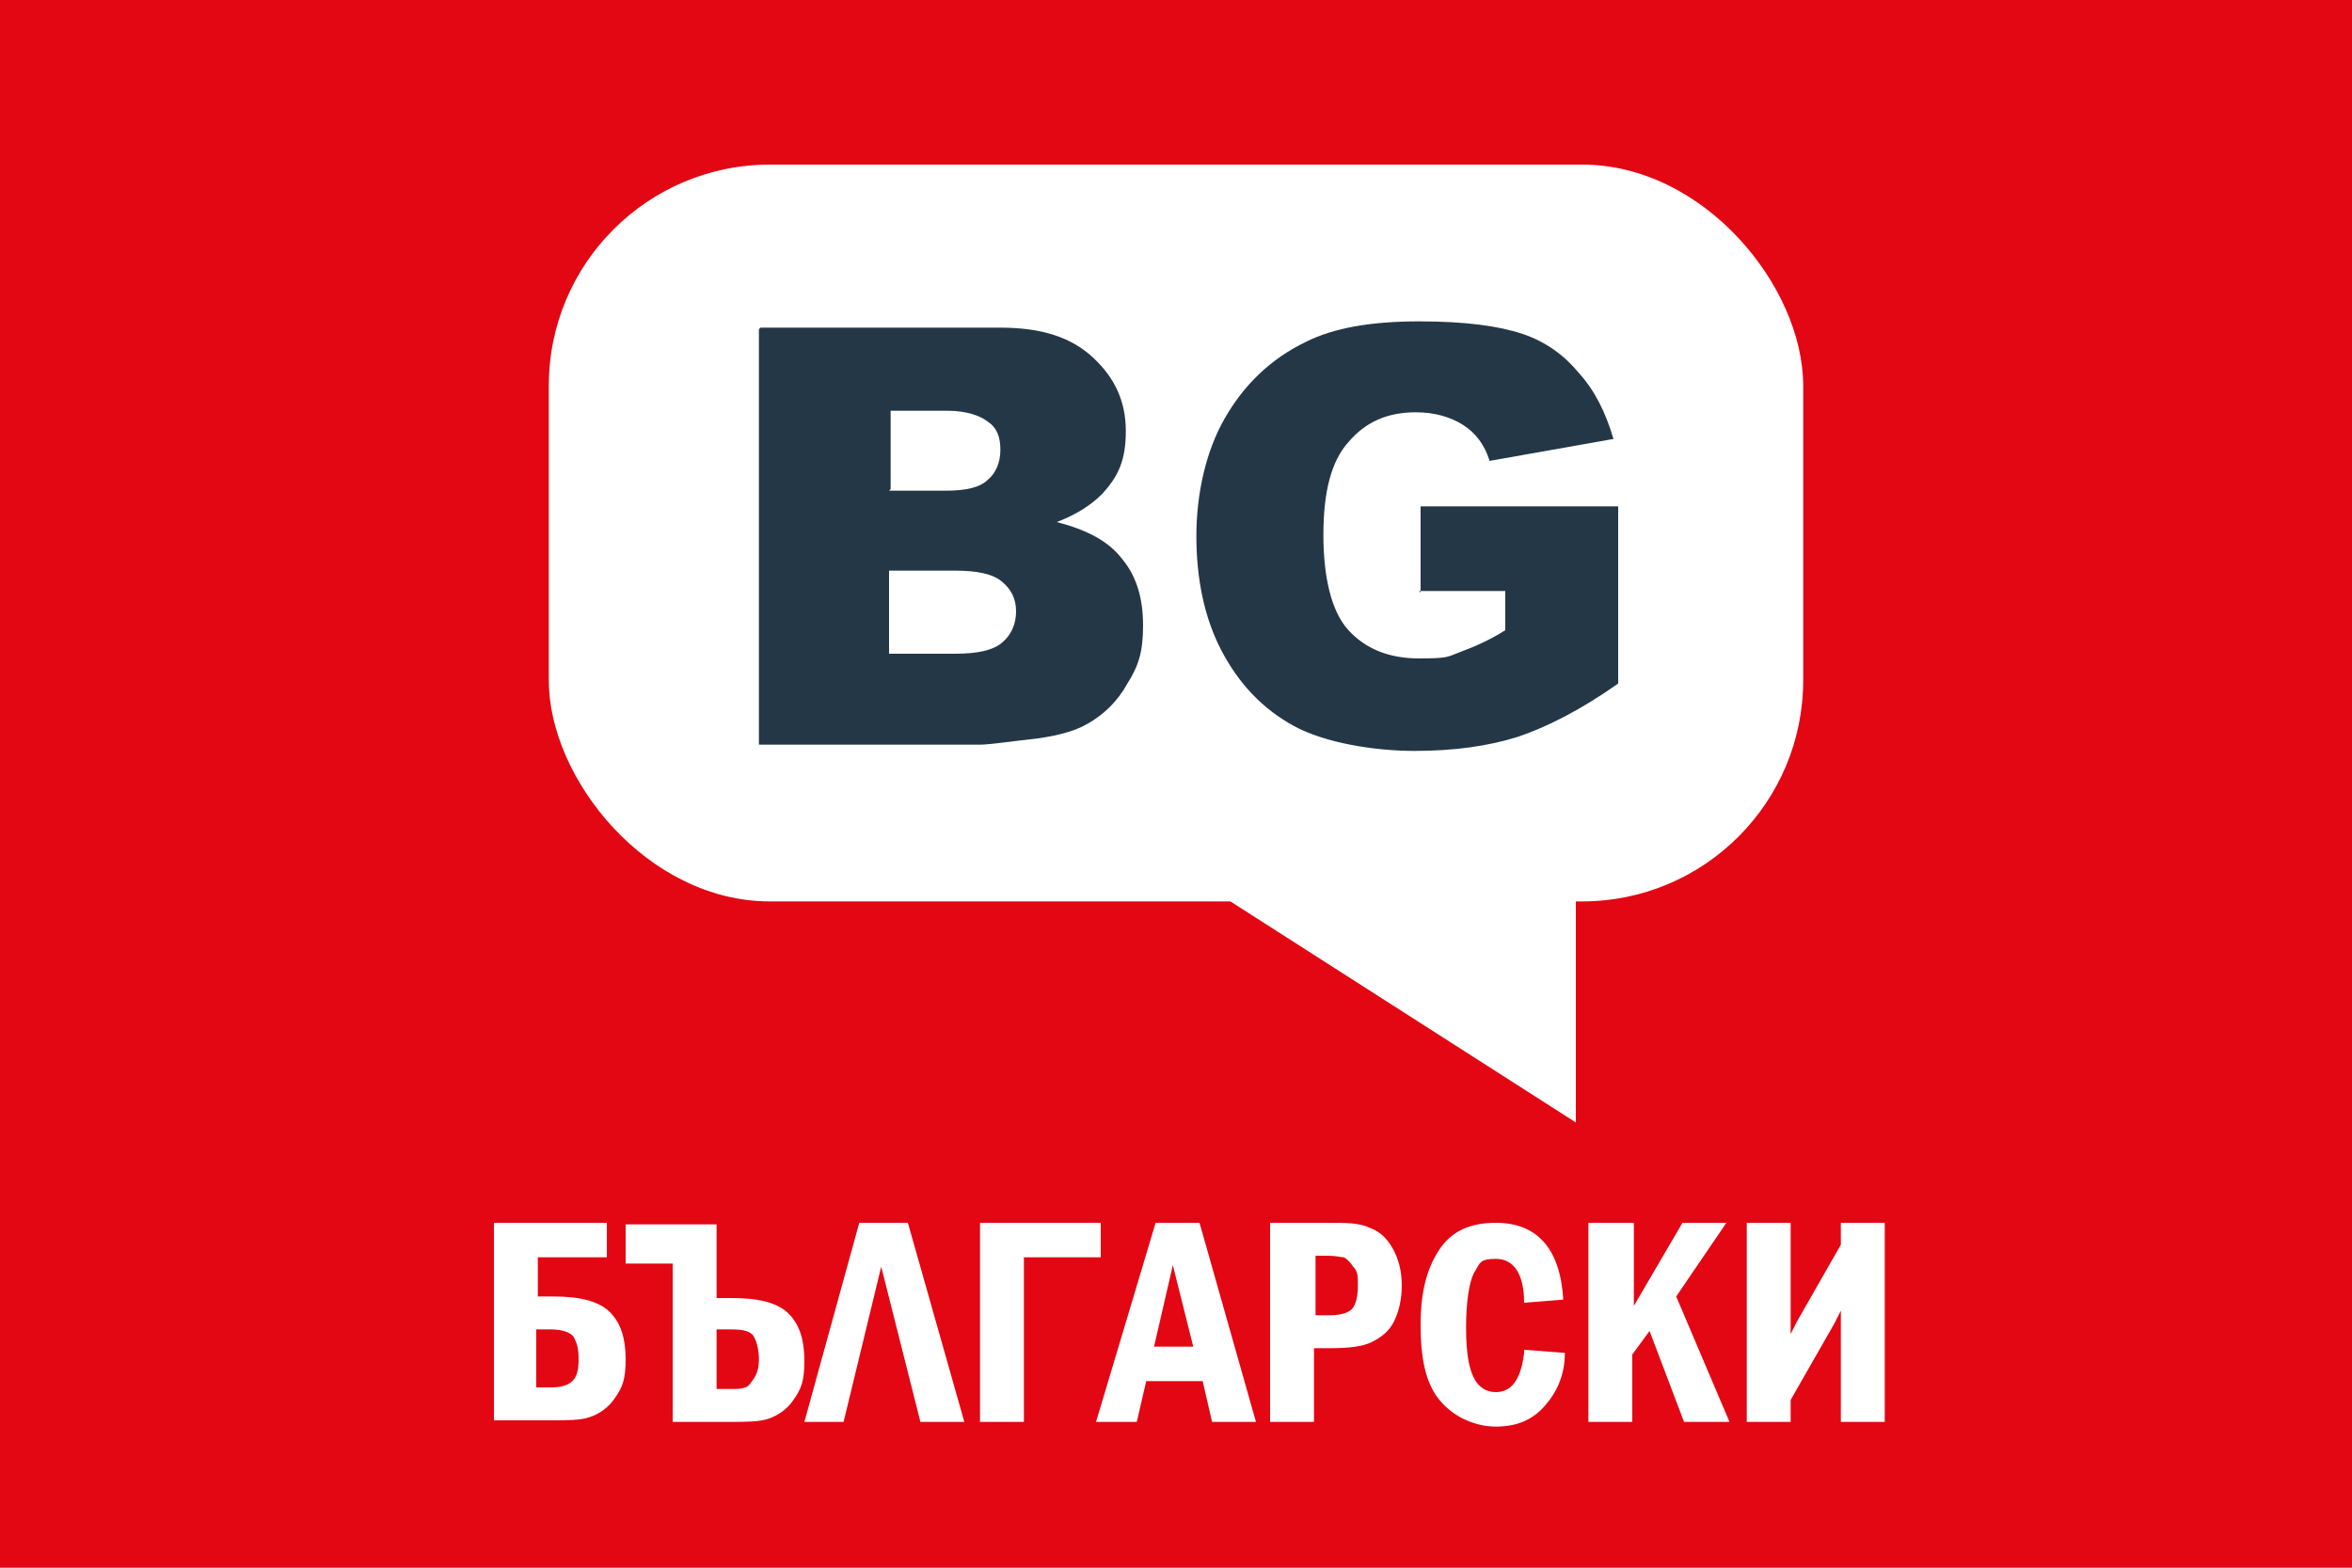 <?xml version="1.0" encoding="UTF-8"?>
<svg id="Layer_1" xmlns="http://www.w3.org/2000/svg" version="1.1" viewBox="0 0 150 100">
  <!-- Generator: Adobe Illustrator 29.2.1, SVG Export Plug-In . SVG Version: 2.1.0 Build 116)  -->
  <defs>
    <style>
      .st0 {
        fill: #fff;
      }

      .st1 {
        fill: #e30613;
      }

      .st2 {
        isolation: isolate;
      }

      .st3 {
        fill: #243746;
      }
    </style>
  </defs>
  <rect class="st1" y="0" width="150" height="100"/>
  <rect class="st0" x="35" y="10.5" width="80" height="47" rx="14.1" ry="14.1"/>
  <polyline class="st0" points="78 57.2 100.5 71.6 100.5 54.7"/>
  <g class="st2">
    <g class="st2">
      <g class="st2">
        <g class="st2">
          <g class="st2">
            <path class="st3" d="M48.5,20.9h15.3c2.6,0,4.5.6,5.9,1.9,1.4,1.3,2.1,2.8,2.1,4.7s-.5,2.9-1.5,4c-.7.7-1.6,1.3-2.9,1.8,1.9.5,3.3,1.2,4.2,2.4.9,1.1,1.3,2.5,1.3,4.2s-.3,2.6-1,3.7c-.6,1.1-1.5,2-2.6,2.6-.7.4-1.7.7-3.1.9-1.8.2-3.1.4-3.7.4h-14.1v-26.5ZM56.7,31.3h3.6c1.3,0,2.2-.2,2.7-.7.5-.4.8-1.1.8-1.9s-.2-1.4-.8-1.8c-.5-.4-1.4-.7-2.6-.7h-3.6v5ZM56.7,41.7h4.2c1.4,0,2.4-.2,3-.7s.9-1.2.9-2-.3-1.4-.9-1.9c-.6-.5-1.6-.7-3-.7h-4.2v5.4Z"/>
            <path class="st3" d="M90.6,37.8v-5.5h12.6v11.3c-2.4,1.7-4.6,2.8-6.4,3.4-1.9.6-4.1.9-6.6.9s-5.7-.5-7.7-1.6-3.5-2.7-4.6-4.8c-1.1-2.1-1.6-4.6-1.6-7.3s.6-5.4,1.8-7.5,2.9-3.8,5.2-4.9c1.8-.9,4.2-1.3,7.2-1.3s5.1.3,6.6.8c1.5.5,2.7,1.4,3.6,2.5,1,1.1,1.7,2.5,2.2,4.2l-7.9,1.4c-.3-1-.9-1.8-1.7-2.3-.8-.5-1.8-.8-3-.8-1.8,0-3.2.6-4.3,1.9-1.1,1.2-1.6,3.2-1.6,5.9s.5,4.9,1.6,6.1,2.6,1.8,4.5,1.8,1.8-.1,2.6-.4,1.8-.7,2.9-1.4v-2.5h-5.5Z"/>
          </g>
        </g>
      </g>
    </g>
  </g>
  <g class="st2">
    <g class="st2">
      <g class="st2">
        <path class="st0" d="M31.5,78h7.2v2.2h-4.4v2.5h1c1.7,0,2.9.3,3.6,1,.7.7,1,1.7,1,3s-.2,1.8-.7,2.5c-.4.6-1,1-1.6,1.2-.6.2-1.4.2-2.5.2h-3.6v-12.7ZM34.2,84.9v3.6h.9c.6,0,1.1-.1,1.4-.4.3-.3.4-.7.4-1.4s-.1-1-.3-1.4c-.2-.3-.7-.5-1.5-.5h-.9Z"/>
        <path class="st0" d="M42.9,90.7v-10.1h-3v-2.5h5.8v4.7h1c1.7,0,2.9.3,3.6,1,.7.7,1,1.7,1,3s-.2,1.8-.7,2.5c-.4.6-1,1-1.6,1.2-.6.2-1.4.2-2.5.2h-3.6ZM45.7,88.6h.9c.4,0,.7,0,.9-.1.2,0,.4-.3.6-.6.2-.3.3-.7.3-1.2s-.1-1-.3-1.4c-.2-.4-.7-.5-1.5-.5h-.9v3.8Z"/>
        <path class="st0" d="M53.9,90.7h-2.6l3.5-12.7h3.1l3.6,12.7h-2.8l-2.5-9.9-2.4,9.9Z"/>
        <path class="st0" d="M70.2,78v2.2h-4.9v10.5h-2.8v-12.7h7.7Z"/>
        <path class="st0" d="M73.7,78h2.8l3.6,12.7h-2.8l-.6-2.6h-3.6l-.6,2.6h-2.6l3.8-12.7ZM76.1,85.9l-1.3-5.2-1.2,5.2h2.5Z"/>
        <path class="st0" d="M81.1,78h3.6c1.1,0,2,0,2.6.3.6.2,1.1.6,1.5,1.3.4.7.6,1.5.6,2.4s-.2,1.7-.5,2.3-.8,1-1.4,1.3c-.6.3-1.5.4-2.7.4h-1v4.7h-2.8v-12.7ZM83.9,80.1v3.8h.9c.8,0,1.3-.2,1.5-.5s.3-.8.3-1.4,0-.9-.3-1.2c-.2-.3-.4-.5-.6-.6-.2,0-.5-.1-1-.1h-.9Z"/>
        <path class="st0" d="M97.2,86.1l2.6.2c0,1.4-.5,2.5-1.3,3.4-.8.9-1.8,1.3-3.1,1.3s-2.7-.6-3.6-1.7-1.2-2.7-1.2-4.8.4-3.6,1.2-4.8c.8-1.2,2-1.7,3.6-1.7,2.6,0,4.1,1.6,4.3,4.9l-2.5.2c0-1.9-.7-2.8-1.8-2.8s-1,.3-1.4.9c-.3.6-.5,1.8-.5,3.5s.2,2.6.5,3.2c.3.6.8.9,1.4.9,1,0,1.6-.8,1.8-2.5Z"/>
        <path class="st0" d="M101.4,78h2.8v5.3l3.1-5.3h2.8l-3.2,4.7,3.4,8h-2.9l-2.2-5.8-1.1,1.5v4.3h-2.8v-12.7Z"/>
        <path class="st0" d="M114.2,89.4v1.3h-2.8v-12.7h2.8v7.1l.4-.8,2.8-4.9v-1.4h2.8v12.7h-2.8v-7.1s-.4.8-.4.8l-2.8,4.9Z"/>
      </g>
    </g>
  </g>
</svg>